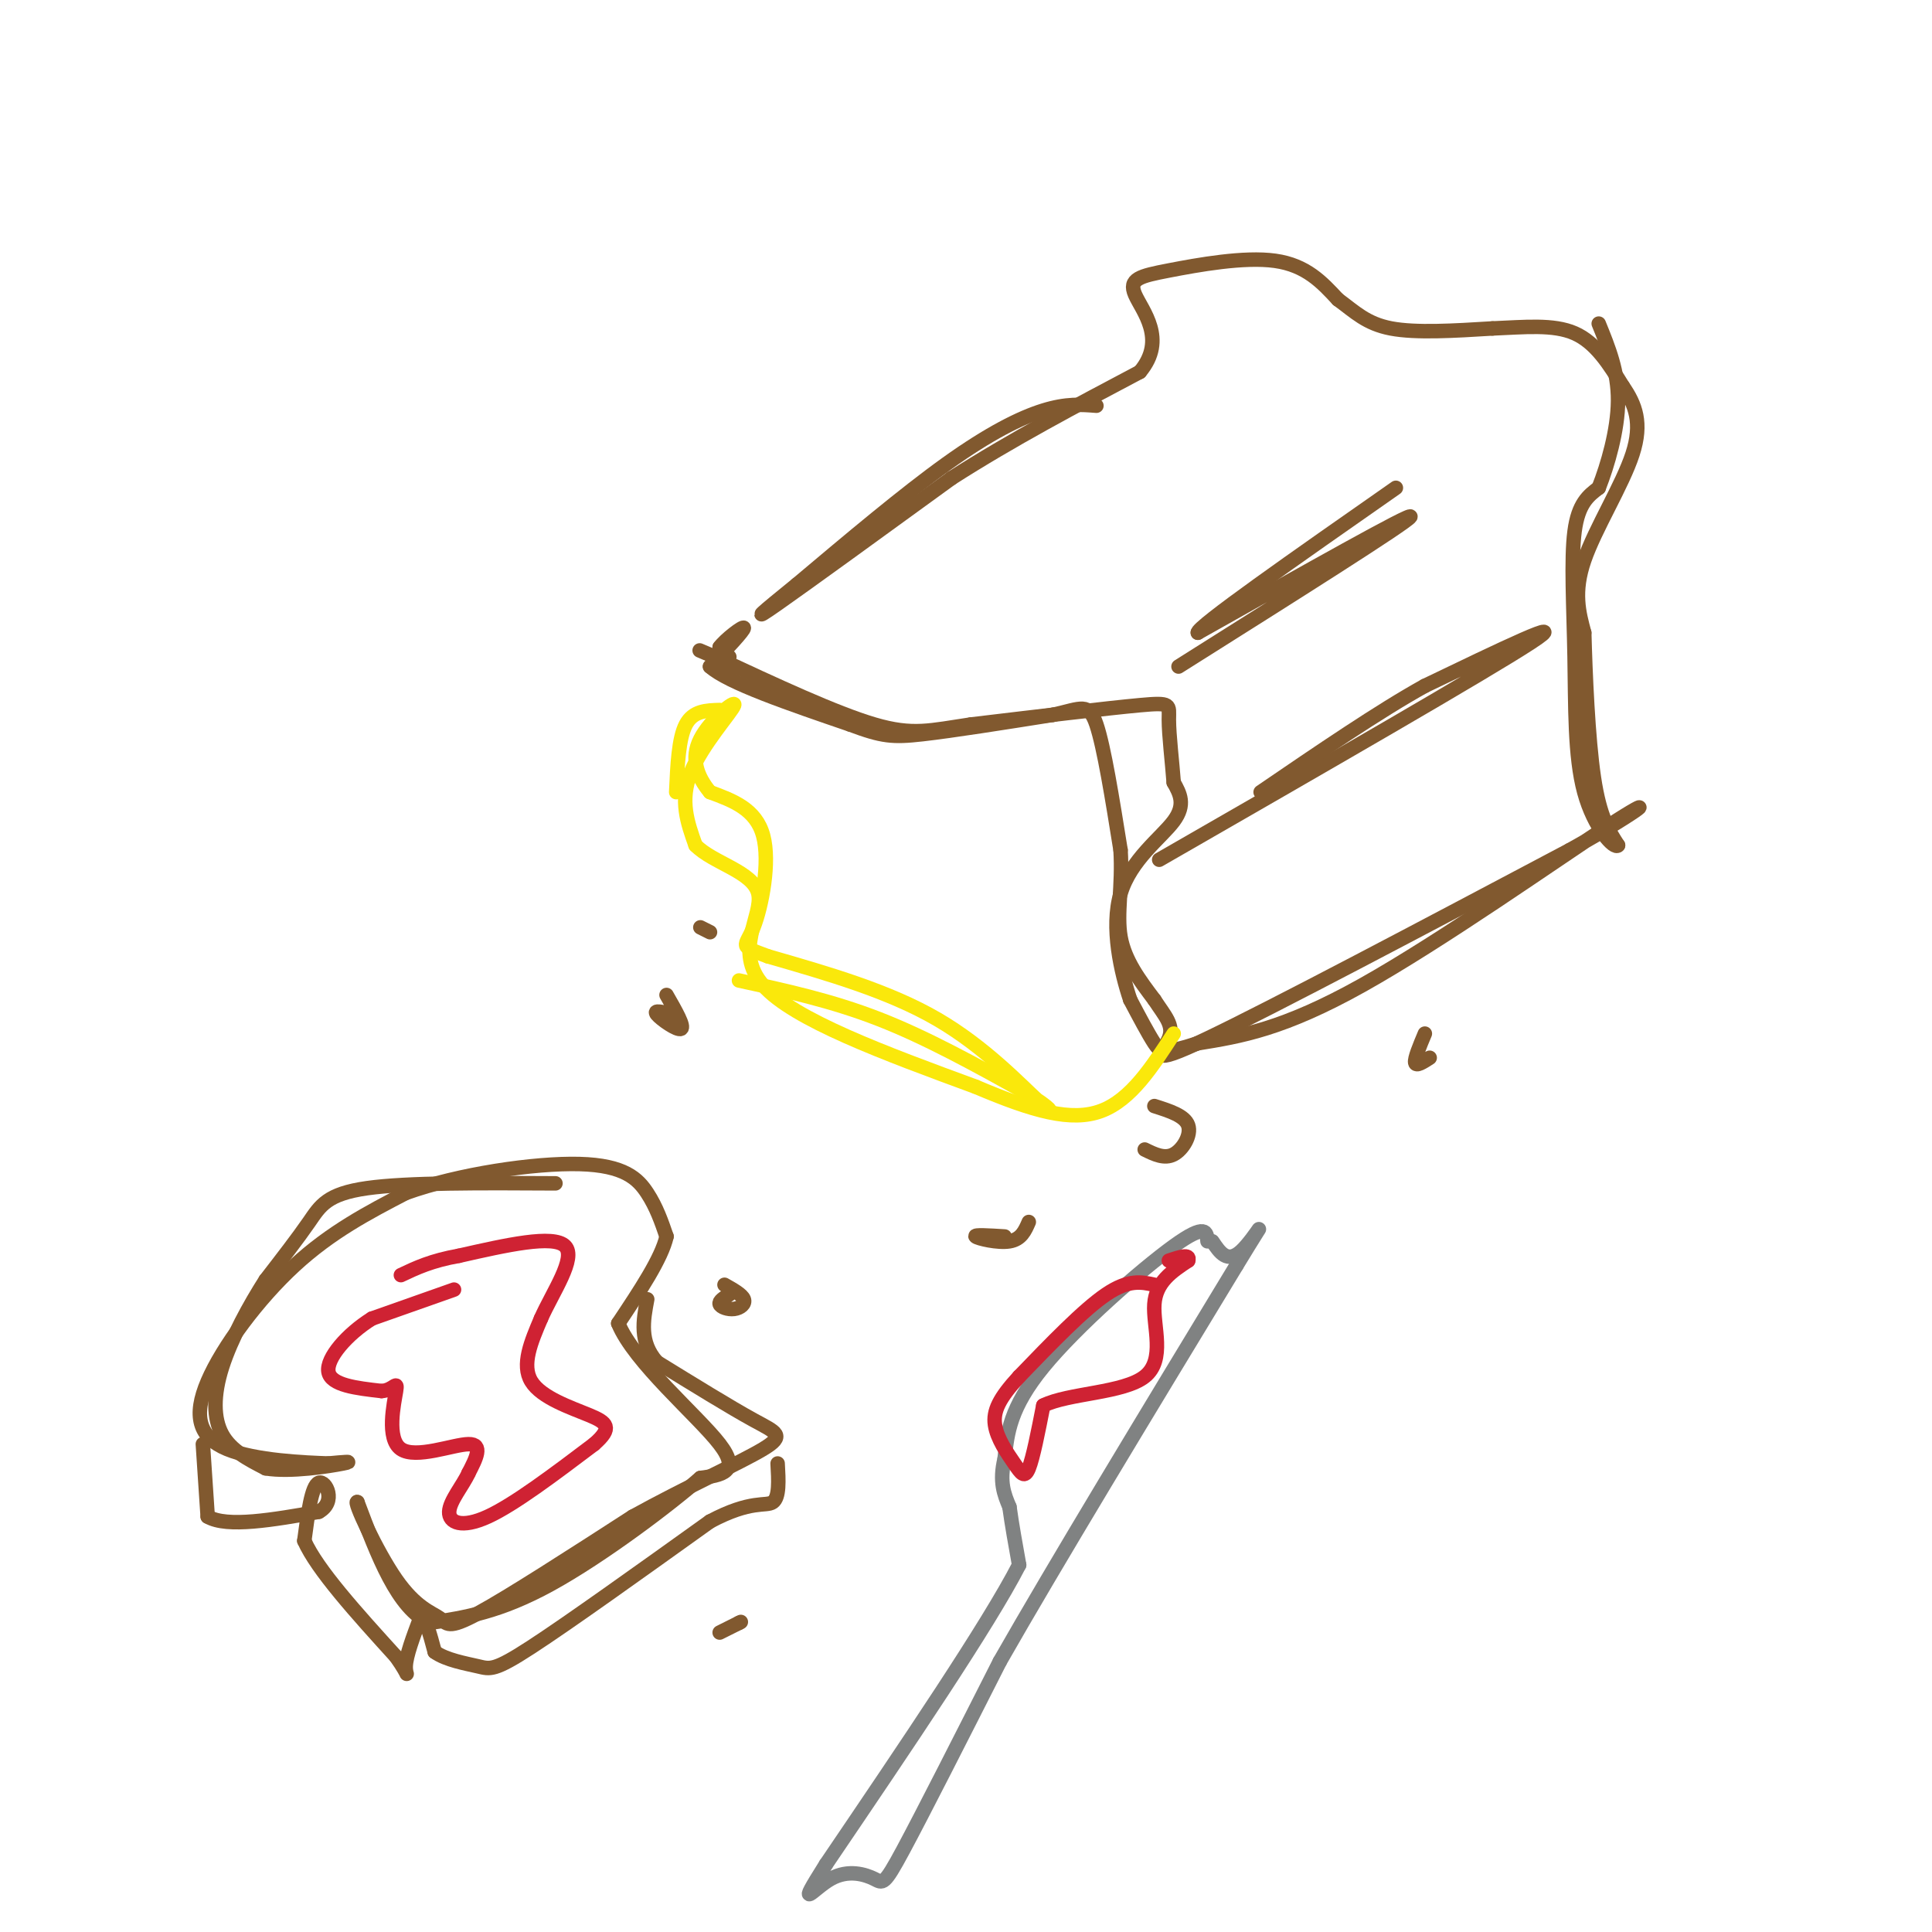 <svg viewBox='0 0 400 400' version='1.1' xmlns='http://www.w3.org/2000/svg' xmlns:xlink='http://www.w3.org/1999/xlink'><g fill='none' stroke='#81592f' stroke-width='3' stroke-linecap='round' stroke-linejoin='round'><path d='M227,84c-3.111,-0.244 -6.222,-0.489 -11,1c-4.778,1.489 -11.222,4.711 -20,11c-8.778,6.289 -19.889,15.644 -31,25'/><path d='M165,121c-7.311,5.933 -10.089,8.267 -4,4c6.089,-4.267 21.044,-15.133 36,-26'/><path d='M197,99c12.500,-8.000 25.750,-15.000 39,-22'/><path d='M236,77c5.692,-6.781 0.423,-12.735 -1,-16c-1.423,-3.265 1.002,-3.841 7,-5c5.998,-1.159 15.571,-2.903 22,-2c6.429,0.903 9.715,4.451 13,8'/><path d='M277,62c3.533,2.578 5.867,5.022 11,6c5.133,0.978 13.067,0.489 21,0'/><path d='M309,68c6.600,-0.267 12.600,-0.933 17,1c4.400,1.933 7.200,6.467 10,11'/><path d='M336,80c2.595,3.738 4.083,7.583 2,14c-2.083,6.417 -7.738,15.405 -10,22c-2.262,6.595 -1.131,10.798 0,15'/><path d='M328,131c0.222,8.378 0.778,21.822 2,30c1.222,8.178 3.111,11.089 5,14'/><path d='M335,175c-0.707,0.986 -4.973,-3.550 -7,-11c-2.027,-7.450 -1.815,-17.813 -2,-28c-0.185,-10.187 -0.767,-20.196 0,-26c0.767,-5.804 2.884,-7.402 5,-9'/><path d='M331,101c1.844,-4.689 3.956,-11.911 4,-18c0.044,-6.089 -1.978,-11.044 -4,-16'/><path d='M151,136c0.000,0.000 -2.000,-2.000 -2,-2'/><path d='M149,134c1.111,-1.556 4.889,-4.444 5,-4c0.111,0.444 -3.444,4.222 -7,8'/><path d='M147,138c3.667,3.333 16.333,7.667 29,12'/><path d='M176,150c6.644,2.489 8.756,2.711 15,2c6.244,-0.711 16.622,-2.356 27,-4'/><path d='M218,148c5.978,-1.333 7.422,-2.667 9,2c1.578,4.667 3.289,15.333 5,26'/><path d='M232,176c0.467,7.467 -0.867,13.133 0,18c0.867,4.867 3.933,8.933 7,13'/><path d='M239,207c2.179,3.357 4.125,5.250 3,8c-1.125,2.750 -5.321,6.357 8,0c13.321,-6.357 44.161,-22.679 75,-39'/><path d='M325,176c16.048,-8.988 18.667,-11.958 8,-5c-10.667,6.958 -34.619,23.845 -51,33c-16.381,9.155 -25.190,10.577 -34,12'/><path d='M248,216c-7.067,2.267 -7.733,1.933 -9,0c-1.267,-1.933 -3.133,-5.467 -5,-9'/><path d='M234,207c-1.881,-5.571 -4.083,-15.000 -2,-22c2.083,-7.000 8.452,-11.571 11,-15c2.548,-3.429 1.274,-5.714 0,-8'/><path d='M243,162c-0.286,-3.952 -1.000,-9.833 -1,-13c0.000,-3.167 0.714,-3.619 -6,-3c-6.714,0.619 -20.857,2.310 -35,4'/><path d='M201,150c-8.422,1.244 -11.978,2.356 -20,0c-8.022,-2.356 -20.511,-8.178 -33,-14'/><path d='M148,136c-5.500,-2.333 -2.750,-1.167 0,0'/><path d='M240,178c33.917,-19.500 67.833,-39.000 77,-45c9.167,-6.000 -6.417,1.500 -22,9'/><path d='M295,142c-9.333,5.167 -21.667,13.583 -34,22'/><path d='M244,138c23.667,-14.917 47.333,-29.833 48,-31c0.667,-1.167 -21.667,11.417 -44,24'/><path d='M248,131c-0.500,-1.000 20.250,-15.500 41,-30'/></g>
<g fill='none' stroke='#fae80b' stroke-width='3' stroke-linecap='round' stroke-linejoin='round'><path d='M149,147c-2.750,0.083 -5.500,0.167 -7,3c-1.500,2.833 -1.750,8.417 -2,14'/><path d='M153,203c9.583,2.083 19.167,4.167 29,8c9.833,3.833 19.917,9.417 30,15'/><path d='M212,226c6.155,3.631 6.542,5.208 3,2c-3.542,-3.208 -11.012,-11.202 -21,-17c-9.988,-5.798 -22.494,-9.399 -35,-13'/><path d='M159,198c-6.345,-2.345 -4.708,-1.708 -3,-6c1.708,-4.292 3.488,-13.512 2,-19c-1.488,-5.488 -6.244,-7.244 -11,-9'/><path d='M147,164c-2.726,-3.284 -4.040,-6.994 -2,-11c2.040,-4.006 7.434,-8.309 7,-7c-0.434,1.309 -6.695,8.231 -9,14c-2.305,5.769 -0.652,10.384 1,15'/><path d='M144,175c3.560,3.702 11.958,5.458 13,10c1.042,4.542 -5.274,11.869 1,19c6.274,7.131 25.137,14.065 44,21'/><path d='M202,225c11.956,5.089 19.844,7.311 26,5c6.156,-2.311 10.578,-9.156 15,-16'/></g>
<g fill='none' stroke='#81592f' stroke-width='3' stroke-linecap='round' stroke-linejoin='round'><path d='M115,245c-15.333,-0.089 -30.667,-0.178 -39,1c-8.333,1.178 -9.667,3.622 -12,7c-2.333,3.378 -5.667,7.689 -9,12'/><path d='M55,265c-3.321,5.179 -7.125,12.125 -9,18c-1.875,5.875 -1.821,10.679 0,14c1.821,3.321 5.411,5.161 9,7'/><path d='M55,304c5.089,0.867 13.311,-0.467 16,-1c2.689,-0.533 -0.156,-0.267 -3,0'/><path d='M68,303c-4.764,-0.166 -15.174,-0.581 -21,-3c-5.826,-2.419 -7.069,-6.844 -4,-14c3.069,-7.156 10.448,-17.045 18,-24c7.552,-6.955 15.276,-10.978 23,-15'/><path d='M84,247c10.917,-3.929 26.708,-6.250 36,-6c9.292,0.250 12.083,3.071 14,6c1.917,2.929 2.958,5.964 4,9'/><path d='M138,256c-1.000,4.500 -5.500,11.250 -10,18'/><path d='M128,274c3.289,8.044 16.511,19.156 21,25c4.489,5.844 0.244,6.422 -4,7'/><path d='M145,306c-6.400,5.622 -20.400,16.178 -31,22c-10.600,5.822 -17.800,6.911 -25,8'/><path d='M89,336c-6.667,-2.833 -10.833,-13.917 -15,-25'/><path d='M74,311c-1.029,-0.681 3.900,10.116 8,16c4.100,5.884 7.373,6.853 9,8c1.627,1.147 1.608,2.470 8,-1c6.392,-3.470 19.196,-11.735 32,-20'/><path d='M131,314c10.940,-6.048 22.292,-11.167 27,-14c4.708,-2.833 2.774,-3.381 -2,-6c-4.774,-2.619 -12.387,-7.310 -20,-12'/><path d='M136,282c-3.667,-4.167 -2.833,-8.583 -2,-13'/><path d='M42,299c0.000,0.000 1.000,15.000 1,15'/><path d='M43,314c4.000,2.333 13.500,0.667 23,-1'/><path d='M66,313c3.711,-2.022 1.489,-6.578 0,-6c-1.489,0.578 -2.244,6.289 -3,12'/><path d='M63,319c2.667,6.000 10.833,15.000 19,24'/><path d='M82,343c3.267,4.622 1.933,4.178 2,2c0.067,-2.178 1.533,-6.089 3,-10'/><path d='M87,335c1.000,-0.500 2.000,3.250 3,7'/><path d='M90,342c2.286,1.690 6.500,2.417 9,3c2.500,0.583 3.286,1.024 11,-4c7.714,-5.024 22.357,-15.512 37,-26'/><path d='M147,315c8.600,-4.578 11.600,-3.022 13,-4c1.400,-0.978 1.200,-4.489 1,-8'/></g>
<g fill='none' stroke='#cf2233' stroke-width='3' stroke-linecap='round' stroke-linejoin='round'><path d='M94,267c0.000,0.000 -17.000,6.000 -17,6'/><path d='M77,273c-5.133,3.200 -9.467,8.200 -9,11c0.467,2.800 5.733,3.400 11,4'/><path d='M79,288c2.544,-0.144 3.404,-2.502 3,0c-0.404,2.502 -2.070,9.866 1,12c3.070,2.134 10.877,-0.962 14,-1c3.123,-0.038 1.561,2.981 0,6'/><path d='M97,305c-1.119,2.500 -3.917,5.750 -4,8c-0.083,2.250 2.548,3.500 8,1c5.452,-2.500 13.726,-8.750 22,-15'/><path d='M123,299c3.917,-3.417 2.708,-4.458 -1,-6c-3.708,-1.542 -9.917,-3.583 -12,-7c-2.083,-3.417 -0.042,-8.208 2,-13'/><path d='M112,273c2.400,-5.444 7.400,-12.556 5,-15c-2.400,-2.444 -12.200,-0.222 -22,2'/><path d='M95,260c-5.667,1.000 -8.833,2.500 -12,4'/></g>
<g fill='none' stroke='#81592f' stroke-width='3' stroke-linecap='round' stroke-linejoin='round'><path d='M149,338c0.000,0.000 4.000,-2.000 4,-2'/><path d='M153,336c0.667,-0.333 0.333,-0.167 0,0'/><path d='M151,268c-1.101,0.690 -2.202,1.381 -2,2c0.202,0.619 1.708,1.167 3,1c1.292,-0.167 2.369,-1.048 2,-2c-0.369,-0.952 -2.185,-1.976 -4,-3'/><path d='M208,256c-3.222,-0.200 -6.444,-0.400 -6,0c0.444,0.400 4.556,1.400 7,1c2.444,-0.400 3.222,-2.200 4,-4'/><path d='M237,238c2.044,1.000 4.089,2.000 6,1c1.911,-1.000 3.689,-4.000 3,-6c-0.689,-2.000 -3.844,-3.000 -7,-4'/><path d='M139,210c-1.889,-0.489 -3.778,-0.978 -3,0c0.778,0.978 4.222,3.422 5,3c0.778,-0.422 -1.111,-3.711 -3,-7'/><path d='M145,192c0.000,0.000 2.000,1.000 2,1'/><path d='M296,219c-1.417,0.917 -2.833,1.833 -3,1c-0.167,-0.833 0.917,-3.417 2,-6'/></g>
<g fill='none' stroke='#808282' stroke-width='3' stroke-linecap='round' stroke-linejoin='round'><path d='M250,257c-0.133,-1.933 -0.267,-3.867 -7,1c-6.733,4.867 -20.067,16.533 -27,25c-6.933,8.467 -7.467,13.733 -8,19'/><path d='M208,302c-1.167,4.833 -0.083,7.417 1,10'/><path d='M209,312c0.500,3.667 1.250,7.833 2,12'/><path d='M211,324c-6.333,12.333 -23.167,37.167 -40,62'/><path d='M171,386c-6.475,10.300 -2.663,5.049 1,3c3.663,-2.049 7.179,-0.898 9,0c1.821,0.898 1.949,1.542 6,-6c4.051,-7.542 12.026,-23.271 20,-39'/><path d='M207,344c11.500,-20.167 30.250,-51.083 49,-82'/><path d='M256,262c8.111,-13.333 3.889,-5.667 1,-3c-2.889,2.667 -4.444,0.333 -6,-2'/></g>
<g fill='none' stroke='#cf2233' stroke-width='3' stroke-linecap='round' stroke-linejoin='round'><path d='M239,266c-2.667,-0.583 -5.333,-1.167 -10,2c-4.667,3.167 -11.333,10.083 -18,17'/><path d='M211,285c-4.121,4.467 -5.424,7.136 -5,10c0.424,2.864 2.576,5.925 4,8c1.424,2.075 2.121,3.164 3,1c0.879,-2.164 1.939,-7.582 3,-13'/><path d='M216,291c5.179,-2.583 16.625,-2.542 21,-6c4.375,-3.458 1.679,-10.417 2,-15c0.321,-4.583 3.661,-6.792 7,-9'/><path d='M246,261c0.500,-1.500 -1.750,-0.750 -4,0'/></g>
</svg>